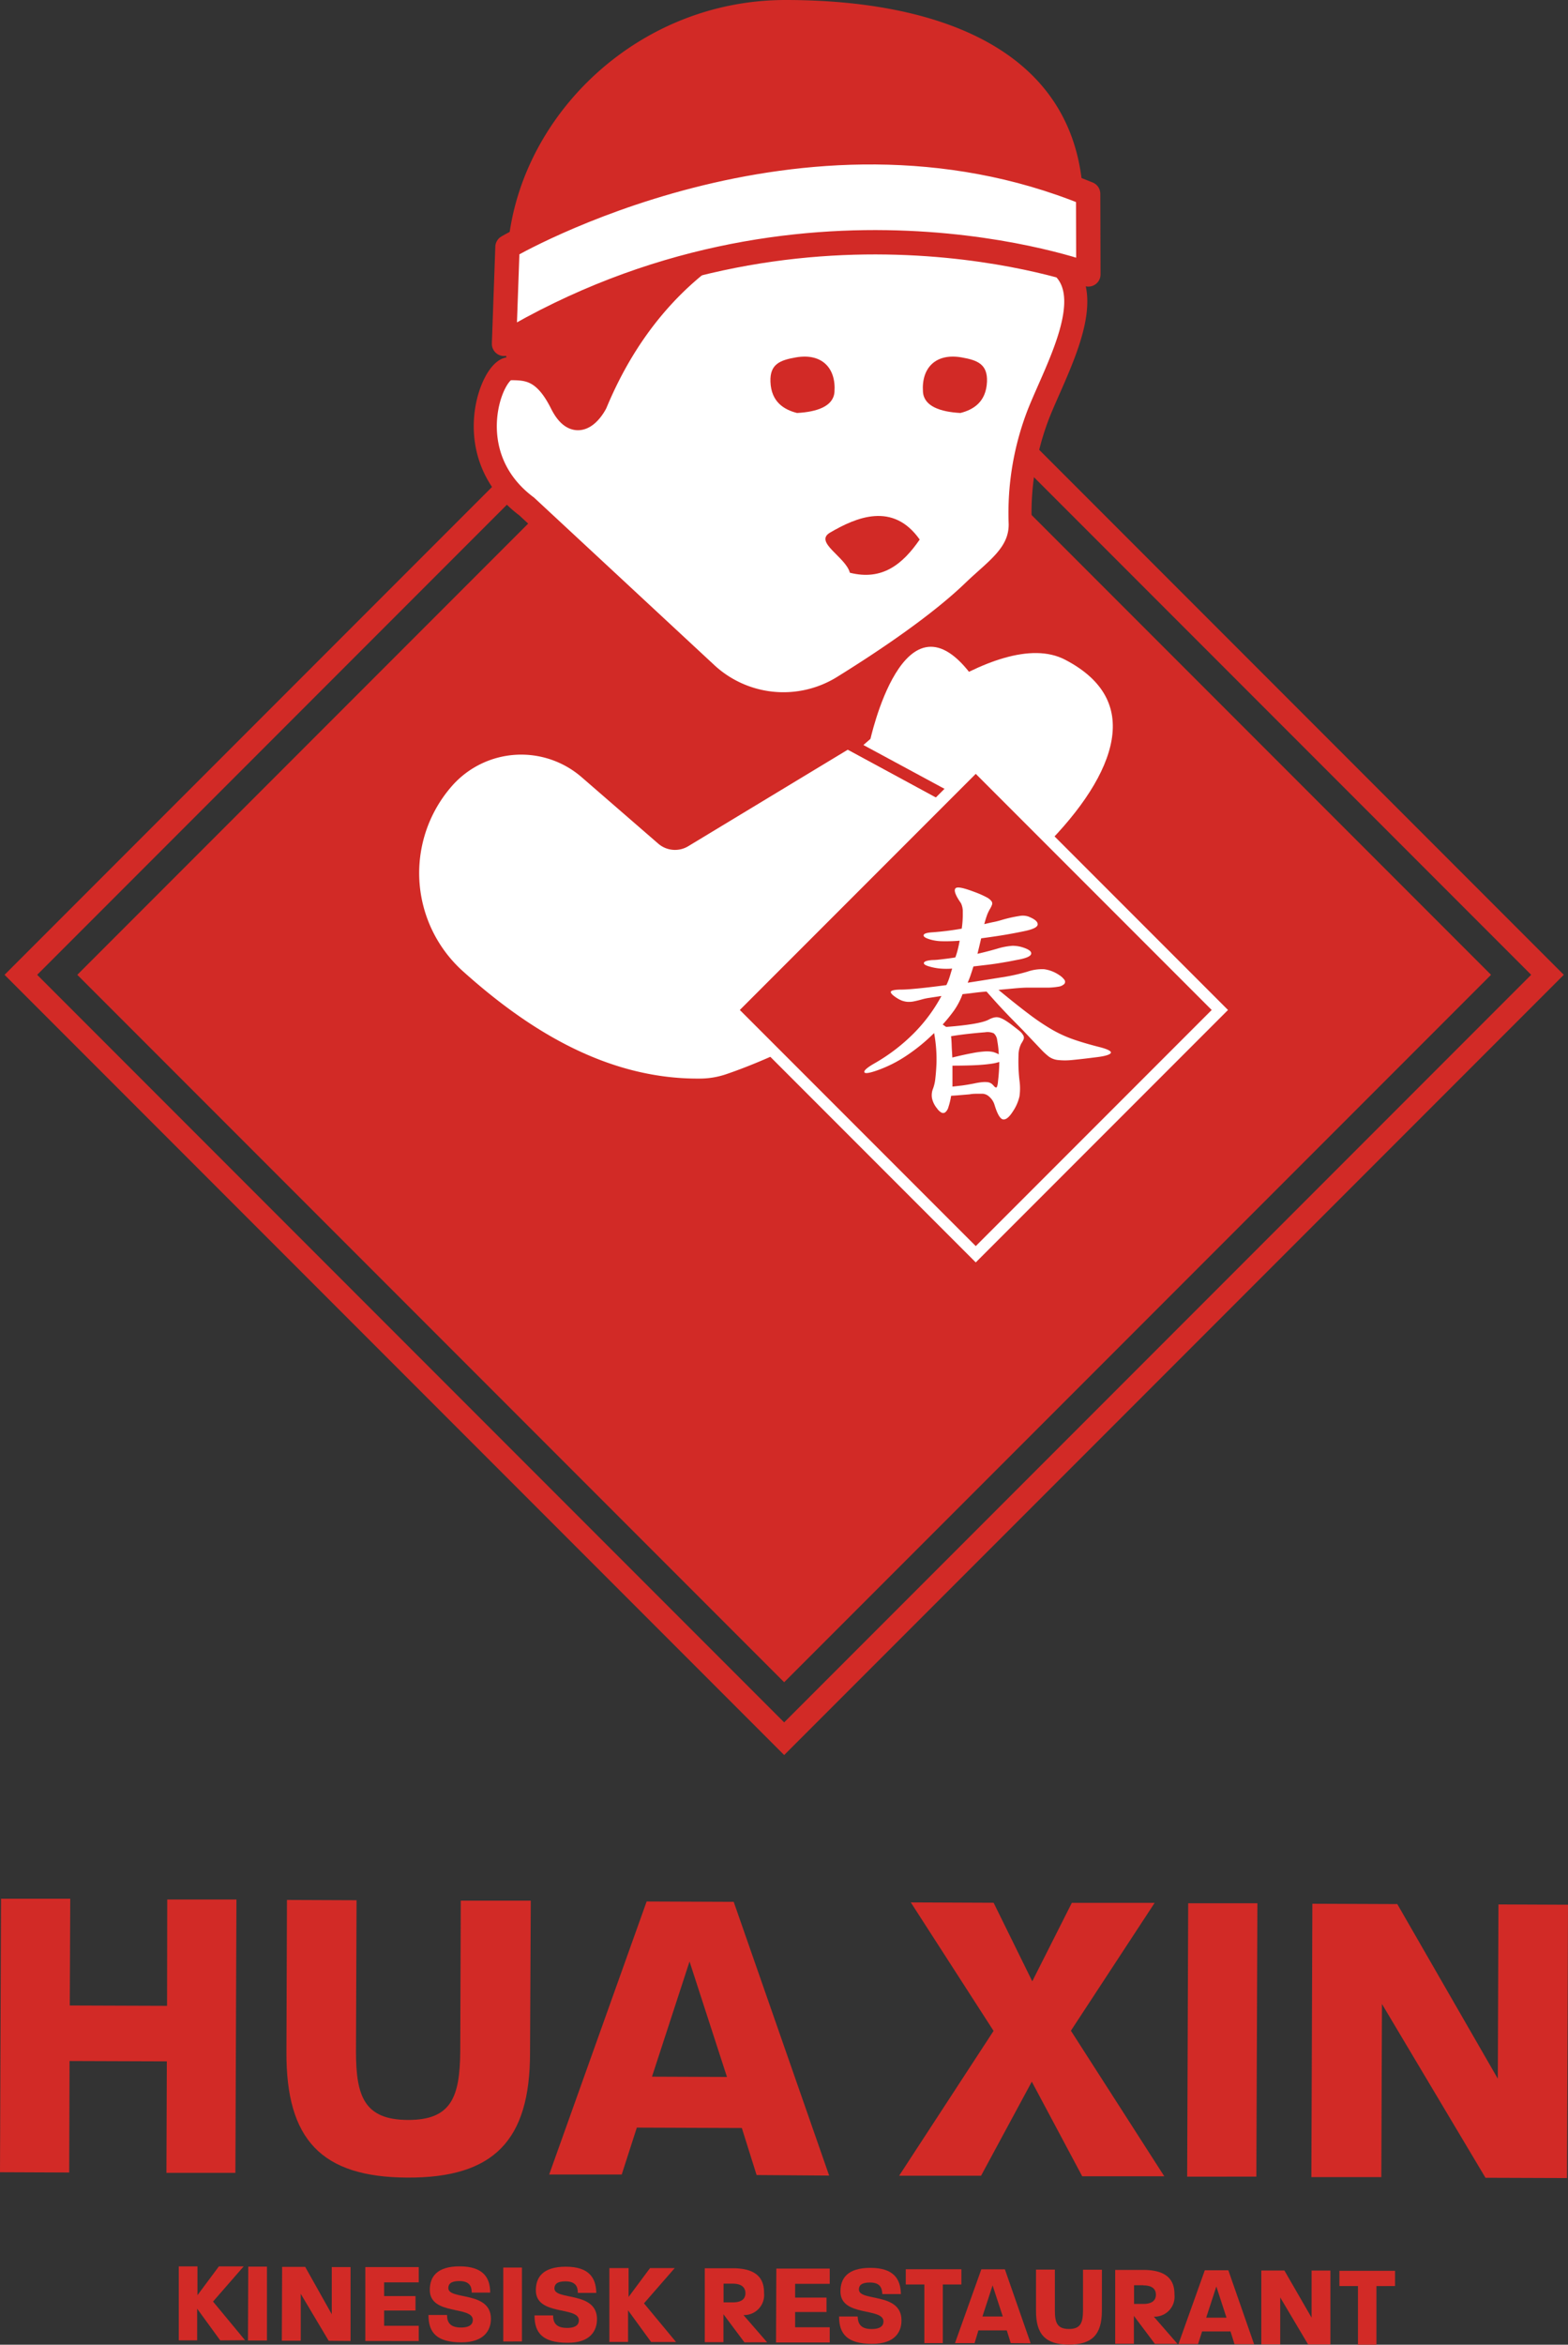 <svg xmlns="http://www.w3.org/2000/svg" viewBox="0 0 271.9 406.28"><rect x="0" y="0" width="271.9" height="406.28" fill="#333333" stroke="none"/><defs><style>.cls-1,.cls-6{fill:#d22a26;}.cls-2{fill:none;}.cls-2,.cls-3,.cls-5,.cls-7{stroke:#d22a26;}.cls-2,.cls-5{stroke-miterlimit:10;}.cls-2,.cls-3{stroke-width:4px;}.cls-3,.cls-4,.cls-5,.cls-7{fill:#fff;}.cls-5,.cls-6{stroke-width:2px;}.cls-6{stroke:#fff;}.cls-7{stroke-linecap:round;stroke-linejoin:round;stroke-width:4.22px;}</style></defs><title>Huaxin_Logo_Red</title><g id="Layer_2" data-name="Layer 2"><g id="Han_Logo" data-name="Han Logo"><g id="Nu_ren" data-name="Nu ren"><rect class="cls-1" x="49.3" y="82.24" width="173.35" height="173.35" transform="translate(159.27 -46.68) rotate(45)"/><rect class="cls-2" x="42.38" y="75.32" width="187.19" height="187.19" transform="translate(159.27 -46.68) rotate(45)"/><path class="cls-3" d="M146.2,119c7.53-4.67,16.67-10.84,22.64-16.6,3.8-3.67,8.12-6.34,8.07-11.61a47.52,47.52,0,0,1,3.22-19.2c3.12-7.8,10.25-20.21,3.8-25.59-4.36-3.65-20.48-16.26-26.44-12.26-2.88,1.94-8.33.3-11.76.87-9.93,1.68-31.21,8.4-42.4,35.27,0,0-3,6-6,0s-6-6-9-6-9,14.93,3,23.88l31.1,28.88A19.64,19.64,0,0,0,146.2,119Z"/><path class="cls-4" d="M78.54,136a22.87,22.87,0,0,0,1.81,32.36c10.59,9.49,24.42,18.69,41.05,18.53a14.26,14.26,0,0,0,4.53-.76c7.24-2.46,31.83-12.21,55.38-37.61l-34.26-18.64-27.71,16.75a4.44,4.44,0,0,1-5.2-.45l-13.31-11.54A16,16,0,0,0,78.54,136Z"/><path class="cls-5" d="M148,129.3s24.12-22.65,37.15-15.88c14.36,7.46,9.71,21-3.4,34.1Z"/><path class="cls-4" d="M150.84,128.48s5.92-27.84,18-11Z"/><rect class="cls-6" x="139.27" y="145.08" width="59.86" height="59.86" transform="translate(173.31 -68.39) rotate(45)"/><path class="cls-4" d="M166.41,163a30.74,30.74,0,0,1-3.11.09,7.92,7.92,0,0,1-1.89-.27c-.88-.25-1.3-.5-1.25-.78s.58-.44,1.61-.5a49.75,49.75,0,0,0,5-.63,17.13,17.13,0,0,0,.18-2.85,3.26,3.26,0,0,0-.32-1.57c-1-1.42-1.27-2.28-.91-2.59s1.57,0,3.6.78a15.88,15.88,0,0,1,1.75.79,2.59,2.59,0,0,1,.84.66.66.66,0,0,1,.11.64,4.14,4.14,0,0,1-.38.77,7.72,7.72,0,0,0-.44.91,16.64,16.64,0,0,0-.52,1.68c.61-.15,1.17-.28,1.68-.38s1-.24,1.5-.39a23.11,23.11,0,0,1,2.89-.64,3.11,3.11,0,0,1,1.57.09q1.64.65,1.62,1.35c0,.47-.75.85-2.21,1.16s-3,.59-4.14.77-2.33.35-3.45.5c-.19.82-.4,1.71-.64,2.68,1.18-.27,2.35-.57,3.5-.91a11.83,11.83,0,0,1,2.57-.48,5.89,5.89,0,0,1,2,.35c.94.33,1.35.69,1.23,1.09s-.92.74-2.41,1l-1.54.3-1.48.25c-.53.09-1.16.18-1.87.27l-2.7.32c-.16.52-.32,1-.48,1.48s-.34.92-.52,1.34c2.54-.39,4.66-.74,6.34-1a34.94,34.94,0,0,0,4-.91,7.79,7.79,0,0,1,2.92-.43,6.1,6.1,0,0,1,2.59,1,3.25,3.25,0,0,1,.91.82.57.57,0,0,1,0,.73,1.83,1.83,0,0,1-1.05.48,12.08,12.08,0,0,1-2.29.16h-1.55l-1.52,0c-.56,0-1.23.05-2,.11l-3,.28q3.13,2.59,5.32,4.23a39.39,39.39,0,0,0,4,2.68,21.54,21.54,0,0,0,3.69,1.68c1.23.43,2.67.85,4.34,1.28,1.46.36,2.17.71,2.14,1s-.82.59-2.37.78c-1.85.24-3.29.4-4.34.5a11.61,11.61,0,0,1-2.52,0,3.26,3.26,0,0,1-1.55-.6,12.13,12.13,0,0,1-1.37-1.27l-3.13-3.3L175,176.1c-.71-.74-1.38-1.45-2-2.13s-1.27-1.41-1.93-2.16c-.76.06-1.48.13-2.16.22s-1.36.17-2,.23a12.2,12.2,0,0,1-1.45,2.8,27.59,27.59,0,0,1-2,2.47,2,2,0,0,1,.32.21,1.45,1.45,0,0,0,.32.2q5.82-.45,7.36-1.27a3.62,3.62,0,0,1,.92-.36,1.8,1.8,0,0,1,.86,0,4.31,4.31,0,0,1,1,.45,13.51,13.51,0,0,1,1.43,1c.55.42,1,.77,1.26,1a2.58,2.58,0,0,1,.56.73.84.84,0,0,1,0,.62,4.38,4.38,0,0,1-.39.7,4.42,4.42,0,0,0-.48,2,28.93,28.93,0,0,0,.16,4.39,9.79,9.79,0,0,1,0,2.78,7.69,7.69,0,0,1-1.16,2.63c-.64,1-1.21,1.45-1.71,1.35s-1-1-1.47-2.57a3,3,0,0,0-.89-1.35,1.85,1.85,0,0,0-1.12-.52l-.95,0c-.39,0-.84,0-1.34.1l-1.57.13c-.55.05-1.09.09-1.64.12a12,12,0,0,1-.48,2,1.69,1.69,0,0,1-.56.88.62.62,0,0,1-.69,0,2.35,2.35,0,0,1-.72-.7,4.11,4.11,0,0,1-.87-1.78,3.06,3.06,0,0,1,.18-1.63,7.12,7.12,0,0,0,.41-1.84c.09-.78.15-1.61.19-2.5a25,25,0,0,0-.07-2.73,25.51,25.51,0,0,0-.34-2.57,31.61,31.61,0,0,1-4.78,3.91,22.54,22.54,0,0,1-5.32,2.64c-1.24.42-1.93.5-2,.22s.46-.77,1.73-1.5a32,32,0,0,0,6.8-5.18,27.83,27.83,0,0,0,4.84-6.51l-2.09.32a9.35,9.35,0,0,0-1.32.28c-.54.15-1,.26-1.41.34a4.13,4.13,0,0,1-1.09.07,3.77,3.77,0,0,1-1-.23,5.35,5.35,0,0,1-1-.55c-.67-.45-.95-.79-.85-1s.73-.34,1.85-.34q.9,0,3-.21t4.77-.57a10.17,10.17,0,0,0,.55-1.38c.15-.47.3-1,.45-1.48a11.9,11.9,0,0,1-2,0,9.68,9.68,0,0,1-1.89-.34c-.76-.21-1.1-.44-1-.68s.56-.39,1.44-.46c.6,0,1.24-.08,1.91-.16s1.36-.17,2.09-.29C166,165,166.23,164,166.41,163Zm-1.27,20.24c1.39-.34,2.53-.59,3.41-.75a16.35,16.35,0,0,1,2.2-.3,5.13,5.13,0,0,1,1.44.09,4.42,4.42,0,0,1,1,.41,16,16,0,0,0-.27-2.41,1.85,1.85,0,0,0-.59-1.23,2.68,2.68,0,0,0-1.55-.18c-.82.06-1.77.15-2.86.27s-2.09.26-3,.41c.06.52.09,1.09.11,1.71S165.11,182.57,165.14,183.27Zm7.91,4.22c.06-.54.12-1.1.16-1.68s.07-1.17.07-1.77a8.47,8.47,0,0,1-1,.25c-.41.07-.94.14-1.57.2s-1.41.11-2.32.14-2,.05-3.23.05v1.81c0,.61,0,1.22,0,1.82l1.75-.2c.56-.08,1.24-.19,2-.34a11.88,11.88,0,0,1,1.41-.23,4.57,4.57,0,0,1,.91,0,1.57,1.57,0,0,1,.61.2,2,2,0,0,1,.48.44q.32.36.48.27C172.86,188.39,173,188.07,173.05,187.49Z"/><path class="cls-1" d="M159.48,93.49c-2.93,4.25-6.48,7.18-12.11,5.75-.7-2.72-6.27-5.29-3.44-6.95C148.48,89.63,154.83,86.91,159.48,93.49Z"/><path class="cls-1" d="M138.21,71.56c3.47-.19,6.3-1.15,6.49-3.63.31-4.16-2.19-6.79-6.7-6-2.74.48-4.51,1.16-4.4,4.2C133.72,69.68,136,71,138.21,71.56Z"/><path class="cls-1" d="M166.54,71.56c-3.46-.19-6.3-1.15-6.49-3.63-.31-4.16,2.19-6.79,6.7-6,2.74.48,4.51,1.16,4.4,4.2C171,69.68,168.76,71,166.54,71.56Z"/></g><path class="cls-1" d="M87.93,46.28c0-24,21.23-46.28,48.29-46.28s51.64,8.93,51.64,36l-5.63,6.28a3.15,3.15,0,0,0-.37-.36c-4.49-3.73-19.17-11.71-25.41-11.71a77.32,77.32,0,0,0-11.38.85c-9.62,1.62-18.23,5.51-37,27.62,0,0-3.85,12.91-7.83,12.91-2.6,0-2.7-3.33-2.9-3.54C96,66.58,90,62.75,87.94,62.94c0-1-.54-2.35-.54-3.36C87.4,55,87.93,50.83,87.93,46.28Z"/><path class="cls-7" d="M188.73,47.55S138.79,29,87.4,59.58L88,42.8s50.7-29.68,100.69-9.22Z"/><path class="cls-1" d="M28.86,376.5l.07-19.32-16.87-.06L12,376.44l-12-.05L.18,329l12,0L12.1,347.5l16.87.06L29,329.14l12,0-.18,47.36Z"/><path class="cls-1" d="M91.91,355.72c0,15.17-6.29,21.66-21.24,21.6s-21.07-6.59-21-21.76l.09-26.35,12.07.05-.1,26.2c0,7.77,1.44,11.84,9,11.87s9-4,9.08-11.81l.09-26.19,12.14,0Z"/><path class="cls-1" d="M131.2,376.88l-2.56-8.15-18.21-.07-2.62,8.13-12.58,0,16.9-47.31,15.1.06,16.55,47.43Zm-11.63-37-6.51,19.95,13,.05Z"/><path class="cls-1" d="M187.66,377.09l-8.74-16.39L170.12,377l-14.21,0,16.38-25.1-14.35-22.26,14.36.06L179,343.31l6.86-13.59,14.36,0-14.52,22.15,16.19,25.22Z"/><path class="cls-1" d="M205.86,377.16l.18-47.37,12,0-.18,47.36Z"/><path class="cls-1" d="M257.59,377.35l-17.95-30.11-.11,30-12.13,0,.17-47.37,14.73.06,17.43,30.26.11-30.2,12.06.05-.17,47.36Z"/><path class="cls-1" d="M38.19,405.53l-4-5.49,0,5.48H31L31,392.7l3.24,0,0,5,3.72-5,4.3,0-5.32,6.1,5.55,6.7Z"/><path class="cls-1" d="M43,405.55l.05-12.8h3.24l0,12.8Z"/><path class="cls-1" d="M57,405.6l-4.85-8.14,0,8.13-3.28,0,.05-12.8,4,0L57.53,401l0-8.17,3.26,0,0,12.8Z"/><path class="cls-1" d="M63.35,405.63l0-12.8,9.26,0v2.64l-6,0v2.38l5.44,0v2.5l-5.44,0V403l6,0v2.64Z"/><path class="cls-1" d="M80,405.87c-4.24,0-5.71-1.68-5.7-4.74h3.22c0,1.3.55,2.16,2.41,2.17,1.66,0,2.06-.67,2.06-1.31,0-2.49-7.47-.73-7.46-5.21,0-2.24,1.2-4.1,5.22-4.08S85,394.64,85,397.25l-3.2,0c0-1.08-.37-2-2.17-2-1.5,0-1.88.55-1.89,1.21,0,2.14,7.4.43,7.39,5.35C85.12,403.71,84,405.88,80,405.87Z"/><path class="cls-1" d="M87.27,405.72l0-12.81,3.24,0,0,12.8Z"/><path class="cls-1" d="M98.39,405.94c-4.24,0-5.72-1.68-5.7-4.74h3.22c0,1.3.55,2.16,2.41,2.17,1.66,0,2.06-.68,2.06-1.32,0-2.48-7.47-.72-7.46-5.2,0-2.24,1.2-4.1,5.22-4.09s5.21,1.94,5.26,4.54h-3.2c0-1.08-.37-2-2.17-2-1.5,0-1.88.56-1.89,1.22,0,2.14,7.4.42,7.38,5.35C103.52,403.78,102.41,406,98.39,405.94Z"/><path class="cls-1" d="M112.91,405.81l-4-5.49,0,5.48-3.24,0,0-12.8H109l0,5,3.72-5H117l-5.33,6.11,5.56,6.7Z"/><path class="cls-1" d="M129.09,405.87,125.45,401l0,4.84h-3.24l0-12.81,4.9,0c4.92,0,5.39,2.62,5.38,4.3a3.47,3.47,0,0,1-3.57,3.81l4.1,4.72Zm-2-10.17h-1.62l0,3.24h1.62c1.78,0,2.17-.85,2.17-1.59S128.87,395.71,127.09,395.7Z"/><path class="cls-1" d="M134.57,405.89l.05-12.8,9.26,0v2.64l-6,0v2.38l5.44,0v2.5l-5.44,0v2.64l6,0v2.64Z"/><path class="cls-1" d="M151.21,406.13c-4.24,0-5.72-1.68-5.71-4.74h3.22c.06,1.3.56,2.17,2.42,2.17,1.66,0,2.06-.67,2.06-1.31,0-2.48-7.48-.73-7.46-5.21,0-2.24,1.2-4.09,5.22-4.08s5.21,1.94,5.26,4.54H153c-.06-1.08-.37-2-2.17-2-1.5,0-1.89.55-1.89,1.21,0,2.14,7.4.43,7.38,5.35C156.34,404,155.23,406.15,151.21,406.13Z"/><path class="cls-1" d="M163.49,395.84l0,10.16h-3.2l0-10.16-3.22,0v-2.64l9.64,0v2.64Z"/><path class="cls-1" d="M175.27,406l-.69-2.2-4.92,0L169,406h-3.4l4.57-12.79,4.08,0,4.47,12.82Zm-3.15-10-1.76,5.39,3.53,0Z"/><path class="cls-1" d="M191.07,400.42c0,4.1-1.7,5.85-5.74,5.84s-5.7-1.78-5.68-5.88l0-7.12h3.27l0,7.08c0,2.1.39,3.2,2.43,3.21s2.44-1.09,2.45-3.19l0-7.08h3.28Z"/><path class="cls-1" d="M200.27,406.14l-3.65-4.86v4.84h-3.24l0-12.8,4.9,0c4.92,0,5.39,2.62,5.38,4.3a3.46,3.46,0,0,1-3.58,3.8l4.11,4.72Zm-2-10.17h-1.62l0,3.24h1.62c1.78,0,2.17-.86,2.17-1.6S200.05,396,198.27,396Z"/><path class="cls-1" d="M214.07,406.19l-.69-2.21h-4.93l-.7,2.19h-3.4l4.57-12.79,4.08,0,4.47,12.82Zm-3.15-10-1.76,5.4h3.52Z"/><path class="cls-1" d="M226.83,406.23,222,398.09l0,8.13-3.28,0,0-12.8,4,0,4.72,8.18,0-8.17,3.26,0,0,12.8Z"/><path class="cls-1" d="M238.68,396.12l0,10.16h-3.2l0-10.17h-3.22v-2.64l9.65,0v2.64Z"/></g></g></svg>